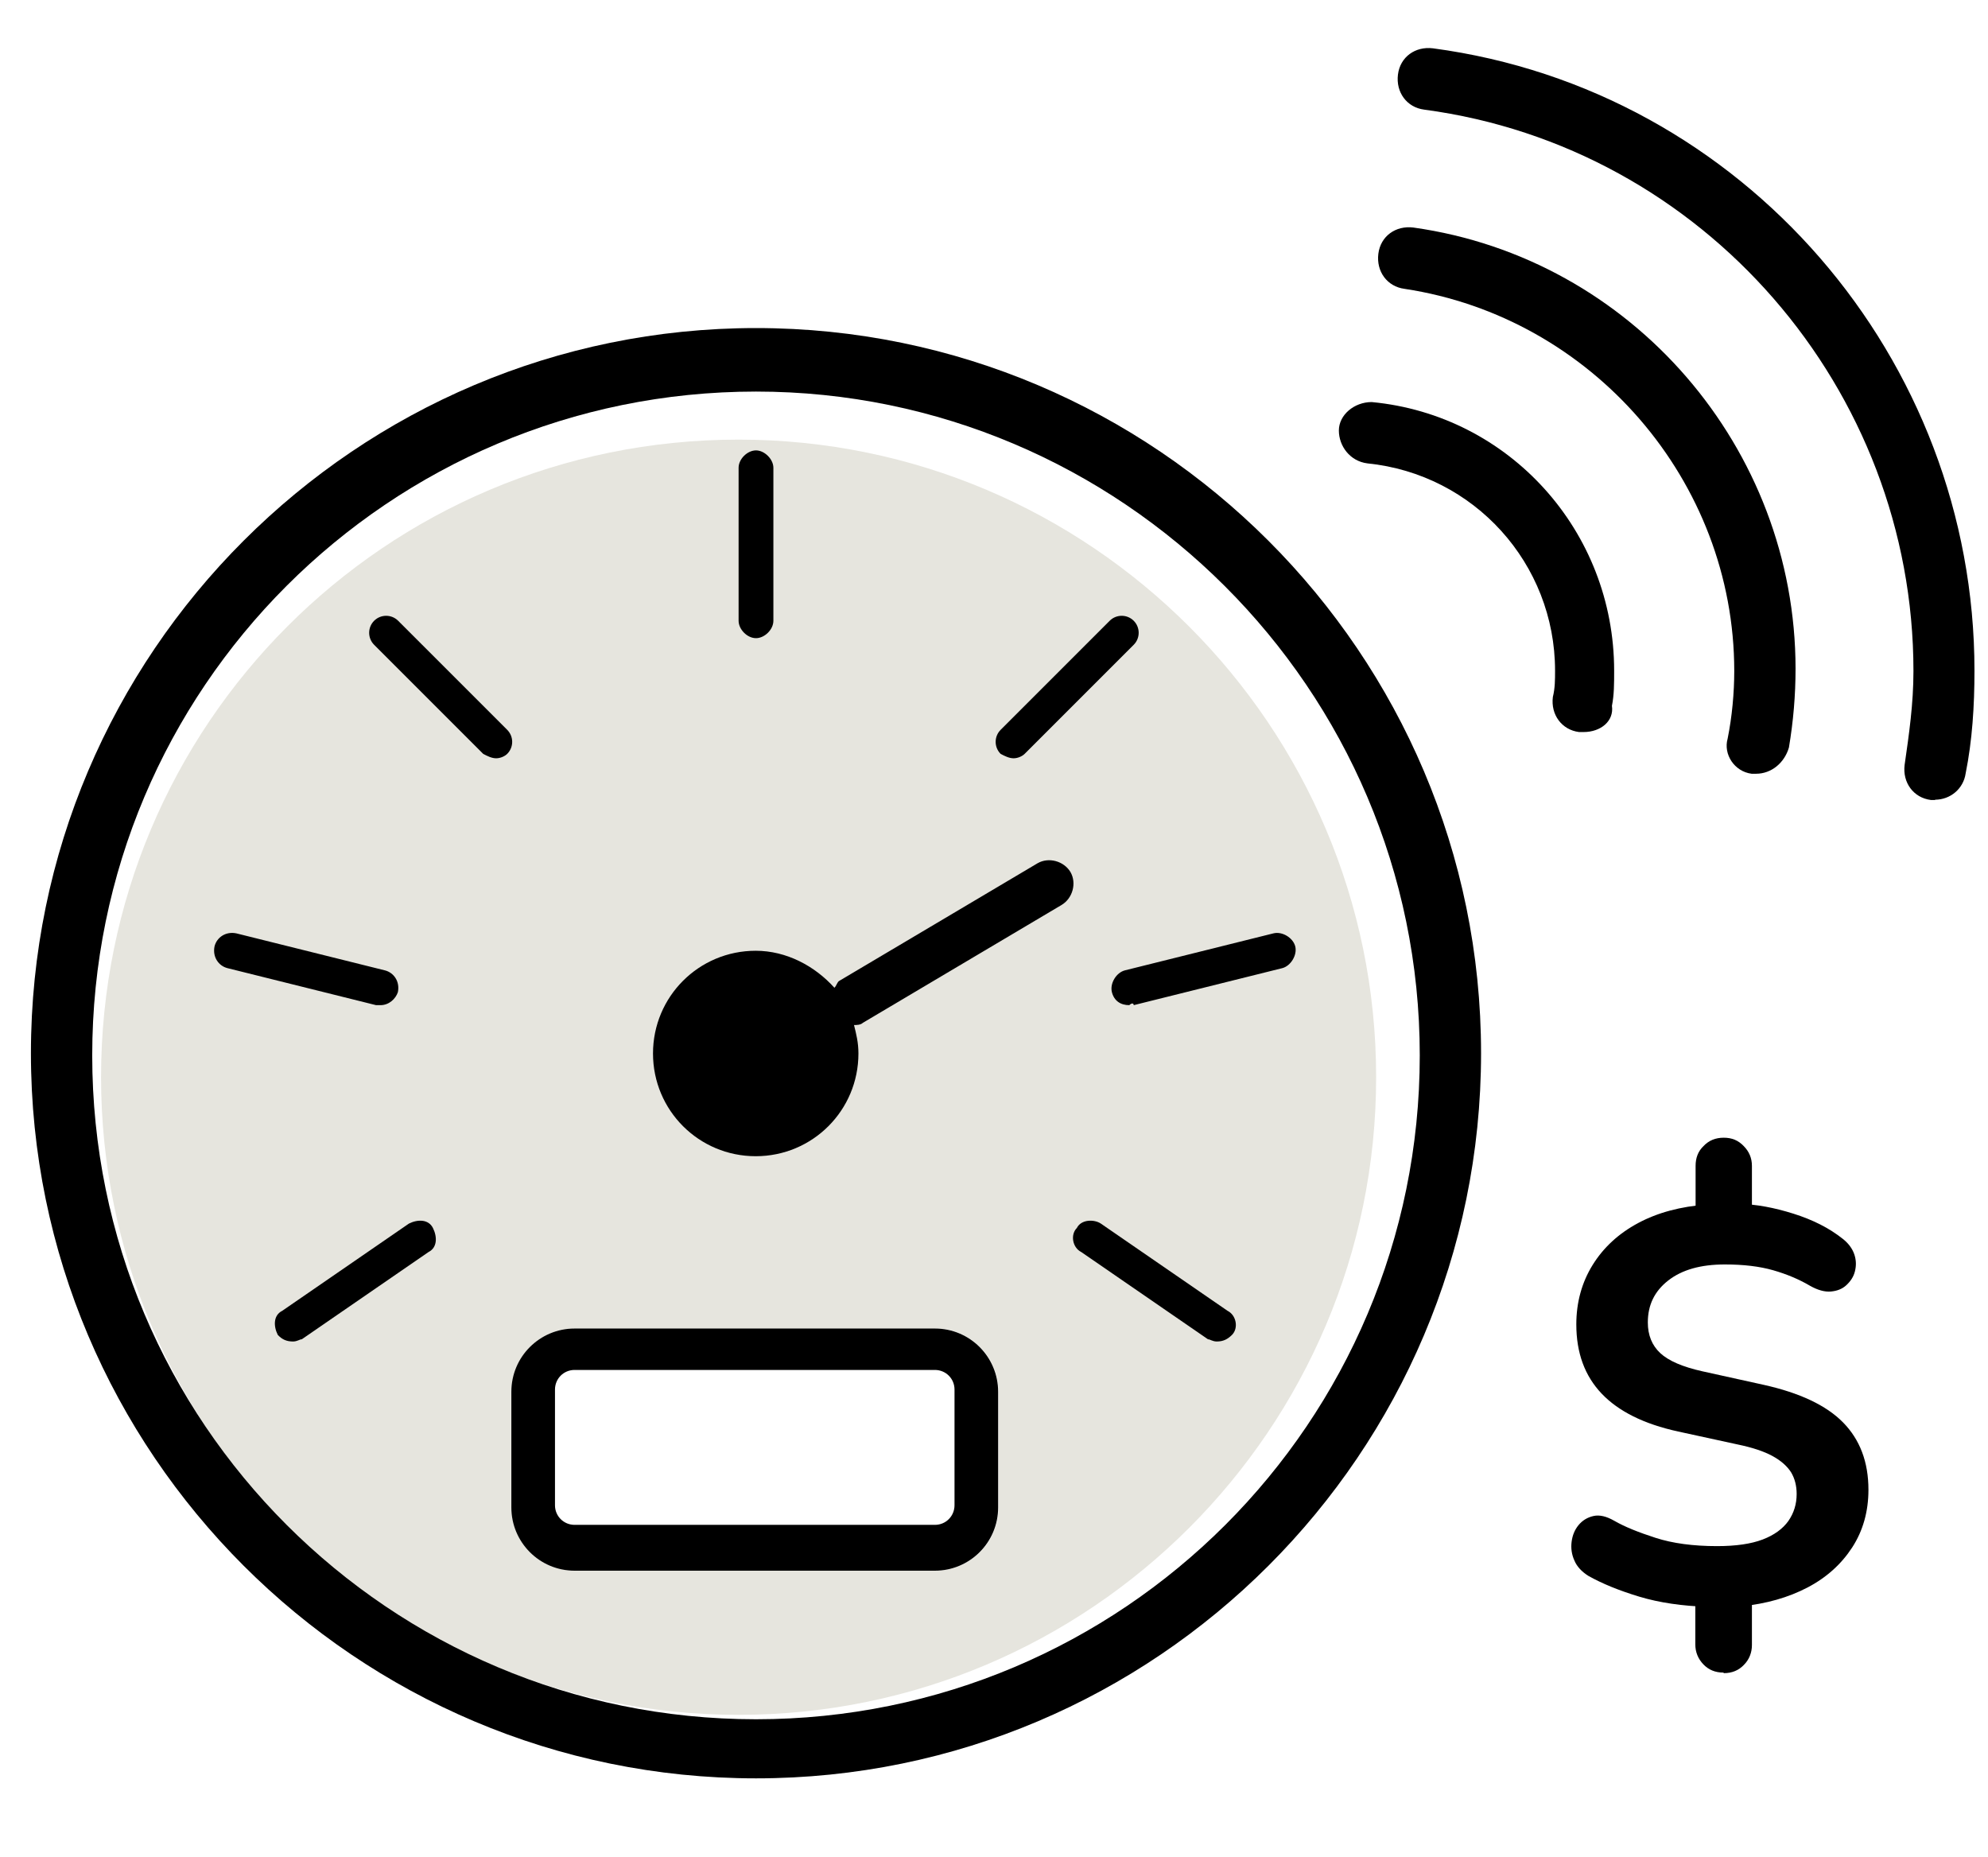 <?xml version="1.0" encoding="UTF-8"?>
<svg id="Layer_5" data-name="Layer 5" xmlns="http://www.w3.org/2000/svg" viewBox="0 0 72 67.24">
  <defs>
    <style>
      .cls-1 {
        fill: #e6e5de;
      }
    </style>
  </defs>
  <g>
    <path class="cls-1" d="M26.75,15.92c-12.81,0-23.09,10.36-23.09,23.09s10.36,23.09,23.09,23.09,23.09-10.36,23.09-23.09-10.36-23.09-23.09-23.09ZM36.16,54.59c0,1.27-1.03,2.29-2.29,2.29h-13.05c-1.27,0-2.29-1.03-2.29-2.29v-4.19c0-1.27,1.03-2.29,2.29-2.29h13.05c1.27,0,2.29,1.03,2.29,2.29v4.19Z"/>
    <path d="M27.38,64.4c-14.47,0-26.26-11.78-26.26-26.26S12.91,11.88,27.38,11.88s26.26,11.78,26.26,26.26-11.78,26.26-26.26,26.26ZM27.38,14.18c-13.29,0-24.04,10.76-24.04,24.04s10.76,24.04,24.04,24.04,24.04-10.76,24.04-24.04-10.83-24.04-24.04-24.04Z"/>
    <path d="M27.38,23.11c-.32,0-.63-.32-.63-.63v-5.54c0-.32.32-.63.63-.63s.63.32.63.63v5.54c0,.32-.32.63-.63.63Z"/>
    <path d="M13.78,36.4h-.16l-5.38-1.34c-.32-.08-.55-.4-.47-.79.08-.32.4-.55.79-.47l5.38,1.34c.32.08.55.4.47.79-.08.24-.32.47-.63.47Z"/>
    <path d="M17.97,27.46c-.16,0-.32-.08-.47-.16l-3.95-3.95c-.24-.24-.24-.63,0-.87s.63-.24.87,0l3.95,3.95c.24.24.24.63,0,.87-.08.08-.24.16-.4.16h0Z"/>
    <path d="M10.61,48.58c-.24,0-.4-.08-.55-.24-.16-.32-.16-.71.16-.87l4.59-3.16c.32-.16.71-.16.87.16s.16.71-.16.87l-4.59,3.16c-.08,0-.16.08-.32.08h0Z"/>
    <path d="M40.9,36.4c-.32,0-.55-.16-.63-.47-.08-.32.16-.71.47-.79l5.38-1.34c.32-.08.71.16.79.47s-.16.71-.47.79l-5.38,1.34c0-.08-.08-.08-.16,0Z"/>
    <path d="M36.71,27.46c-.16,0-.32-.08-.47-.16-.24-.24-.24-.63,0-.87l3.95-3.95c.24-.24.63-.24.87,0s.24.63,0,.87l-3.95,3.95c-.08.08-.24.16-.4.16h0Z"/>
    <path d="M44.07,48.58c-.16,0-.24-.08-.32-.08l-4.59-3.16c-.32-.16-.4-.63-.16-.87.16-.32.63-.32.87-.16l4.59,3.16c.32.16.4.63.16.87-.16.16-.32.24-.55.24h0Z"/>
    <path d="M38.77,31.58c-.24-.4-.79-.55-1.19-.32l-7.2,4.27c-.08.08-.08.16-.16.24-.71-.79-1.74-1.34-2.85-1.34-2.06,0-3.72,1.66-3.72,3.72s1.66,3.72,3.72,3.72,3.72-1.66,3.72-3.72c0-.4-.08-.71-.16-1.03.08,0,.24,0,.32-.08l7.2-4.27c.4-.24.55-.79.32-1.19Z"/>
    <path d="M57.35,26.51h-.16c-.63-.08-1.03-.63-.95-1.27.08-.32.08-.63.08-.95,0-3.88-2.93-7.12-6.8-7.51-.63-.08-1.03-.63-1.03-1.19s.55-1.03,1.19-1.03c4.98.47,8.78,4.67,8.78,9.73,0,.47,0,.87-.08,1.27.08.55-.4.95-1.03.95h0Z"/>
    <path d="M63.6,28.02h-.16c-.63-.08-1.03-.71-.87-1.27.16-.79.24-1.66.24-2.45,0-6.88-5.14-12.81-11.94-13.84-.63-.08-1.03-.63-.95-1.27s.63-1.03,1.27-.95c7.91,1.11,13.84,7.99,13.84,15.98,0,.95-.08,1.9-.24,2.85-.16.55-.63.95-1.19.95h0Z"/>
    <path d="M70.09,28.97h-.16c-.63-.08-1.03-.63-.95-1.27.16-1.11.32-2.21.32-3.4,0-10.2-7.59-18.98-17.72-20.33-.63-.08-1.03-.63-.95-1.27s.63-1.03,1.27-.95c11.23,1.5,19.61,11.23,19.61,22.54,0,1.27-.08,2.53-.32,3.72-.08.55-.55.95-1.11.95h0Z"/>
    <path d="M33.86,56.88h-13.05c-1.27,0-2.29-1.03-2.29-2.29v-4.19c0-1.27,1.03-2.29,2.29-2.29h13.05c1.27,0,2.29,1.03,2.29,2.29v4.19c0,1.27-1.03,2.29-2.29,2.29ZM20.81,49.61c-.4,0-.71.32-.71.71v4.19c0,.4.32.71.71.71h13.05c.4,0,.71-.32.71-.71v-4.19c0-.4-.32-.71-.71-.71,0,0-13.05,0-13.05,0Z"/>
  </g>
  <path d="M62.42,60.57c-.3,0-.54-.1-.73-.3-.19-.2-.29-.44-.29-.72v-1.81l.47.45c-.94-.03-1.77-.15-2.5-.37-.73-.22-1.34-.47-1.84-.75-.24-.15-.42-.34-.51-.56-.1-.22-.13-.45-.1-.68s.11-.43.25-.6c.14-.17.32-.28.54-.33.22-.05.47.01.75.17.38.22.88.42,1.5.62.62.2,1.36.3,2.23.3.68,0,1.23-.08,1.65-.24.42-.16.73-.39.93-.67.2-.29.3-.61.3-.98,0-.3-.07-.56-.2-.78-.14-.22-.36-.42-.67-.59-.31-.17-.73-.31-1.26-.42l-2.16-.47c-1.24-.27-2.16-.73-2.77-1.37s-.92-1.47-.92-2.51c0-.8.2-1.52.59-2.15.39-.63.94-1.14,1.65-1.52s1.54-.6,2.49-.67l-.41.31v-1.71c0-.29.09-.53.29-.72.19-.2.43-.3.73-.3s.53.1.72.3c.2.2.3.44.3.72v1.71l-.43-.33c.58.01,1.23.13,1.93.35.7.22,1.3.52,1.8.92.2.16.34.35.41.56.07.21.07.41.02.61-.05.2-.16.36-.31.5-.15.14-.34.21-.56.23-.22.02-.48-.05-.76-.21-.39-.23-.84-.42-1.33-.56-.49-.14-1.07-.21-1.75-.21-.87,0-1.55.19-2.05.58-.5.39-.74.89-.74,1.52,0,.46.15.83.45,1.11.3.28.81.5,1.53.66l2.22.49c1.3.29,2.26.74,2.87,1.36.61.62.92,1.43.92,2.44,0,.79-.2,1.49-.59,2.09-.39.6-.93,1.09-1.62,1.45-.69.36-1.49.59-2.4.68l.39-.43v1.83c0,.28-.1.53-.29.72-.19.2-.43.3-.73.3Z"/>
</svg>